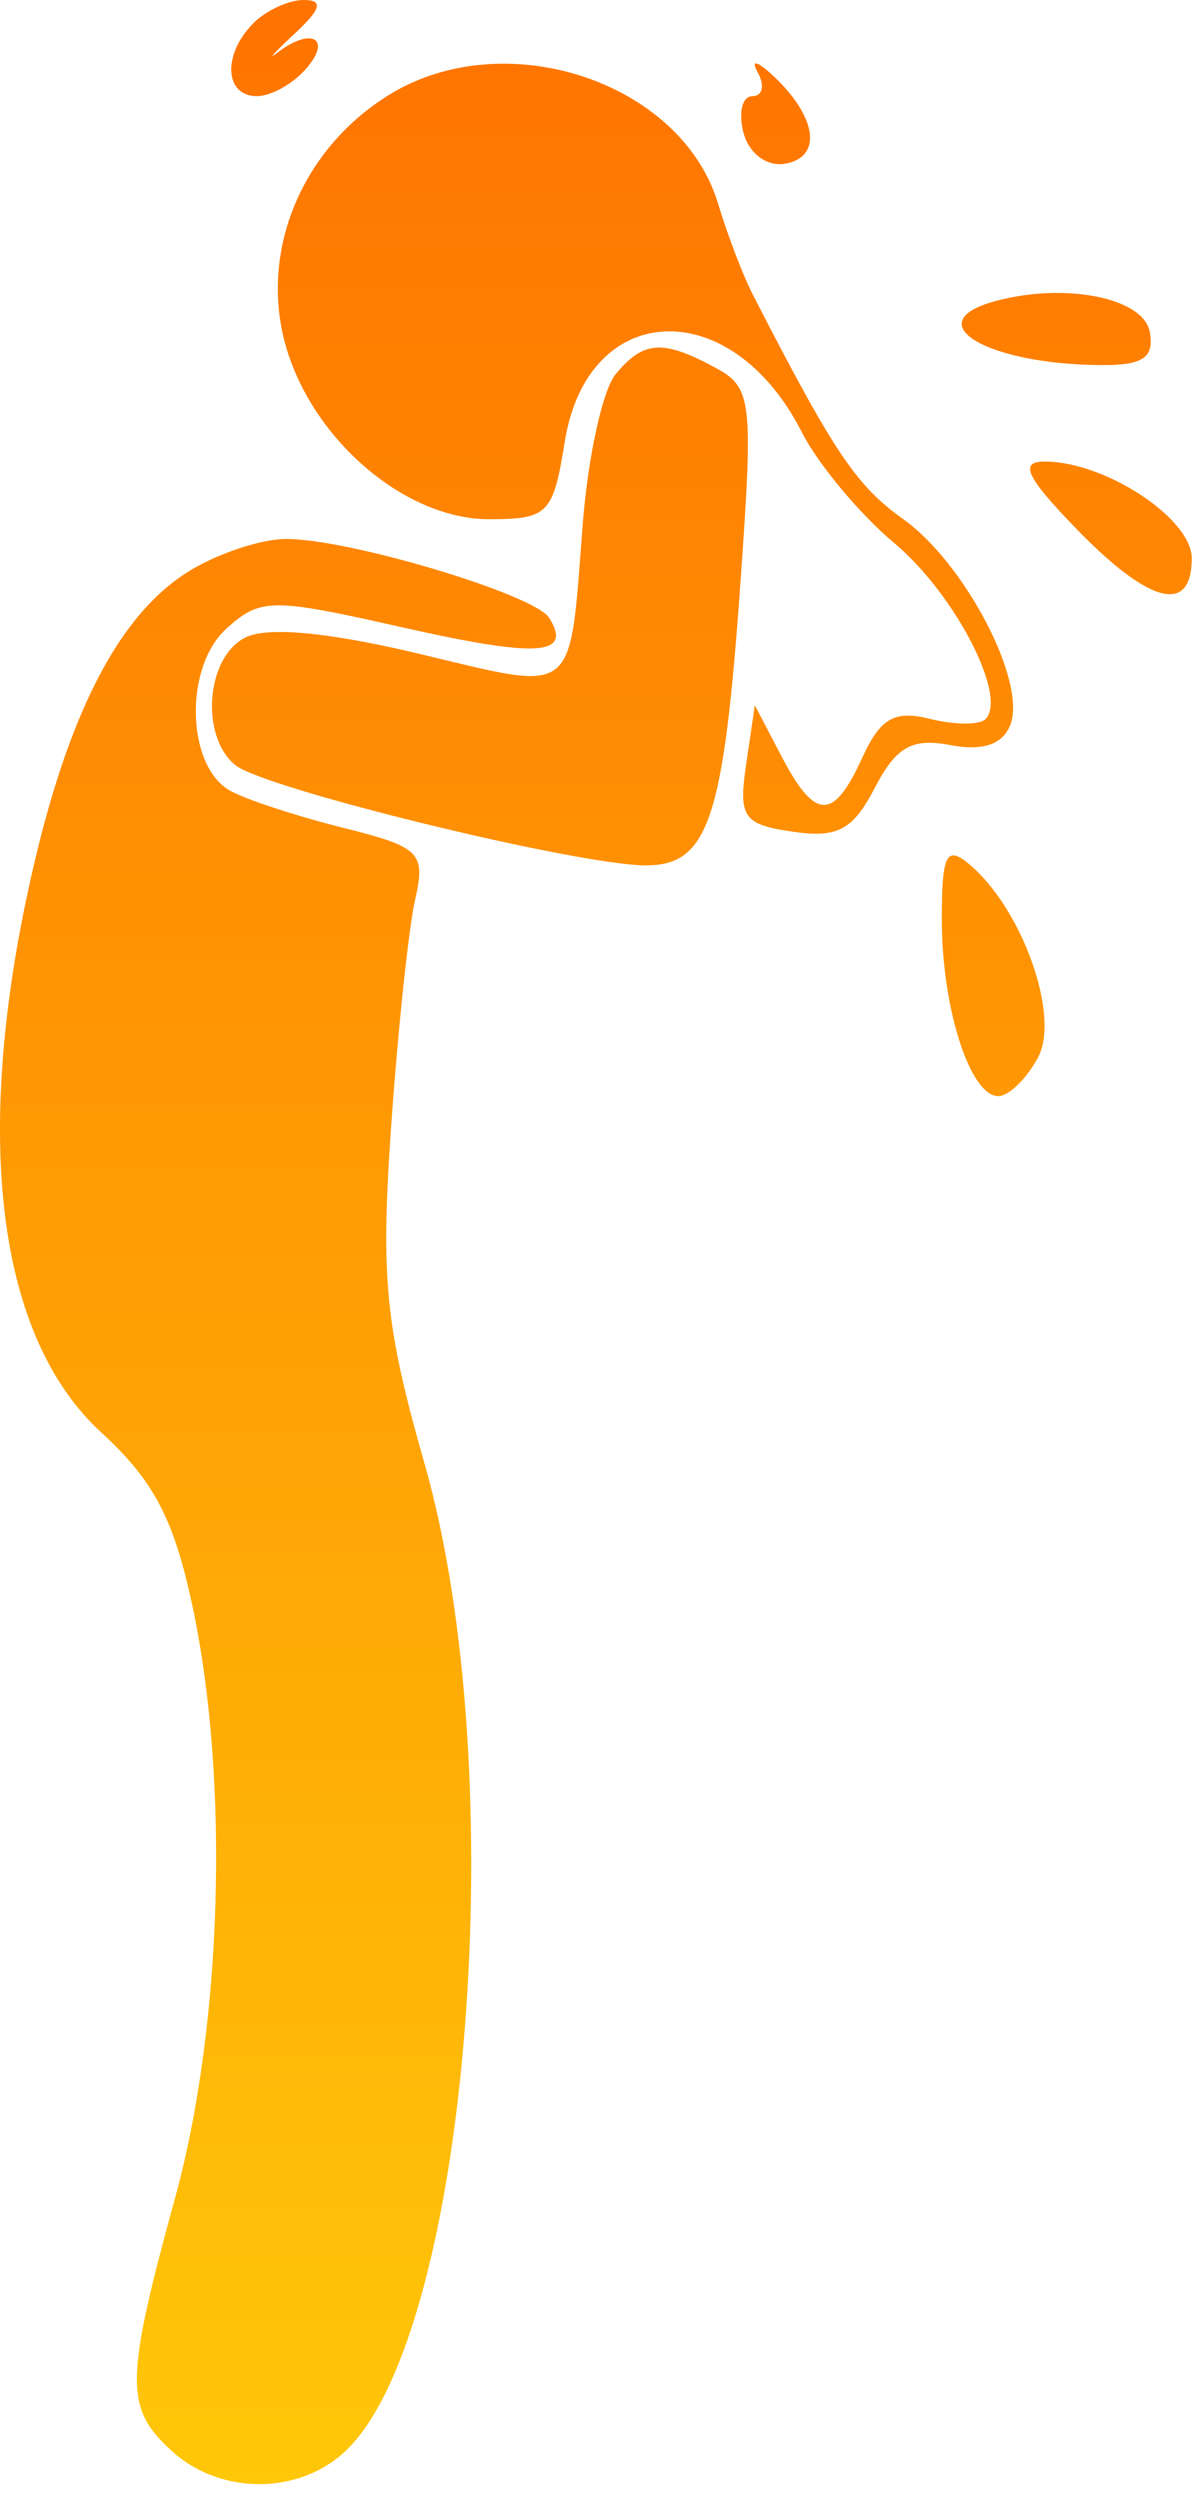 <?xml version="1.0" encoding="UTF-8"?> <svg xmlns="http://www.w3.org/2000/svg" width="62" height="130" viewBox="0 0 62 130" fill="none"> <path d="M13.364 5C11.667 5 11.565 2.821 13.186 1.2C13.846 0.54 15.021 0 15.797 0C16.832 0 16.706 0.466 15.326 1.75C14.291 2.712 13.881 3.163 14.415 2.75C16.141 1.417 17.268 1.955 15.986 3.5C15.301 4.325 14.121 5 13.364 5Z" fill="url(#paint0_linear)"></path> <path d="M14.906 18.128C13.439 13.23 15.598 7.838 20.176 4.969C26.207 1.189 35.442 4.218 37.354 10.602C37.831 12.196 38.643 14.321 39.158 15.323C43.36 23.504 44.53 25.251 46.967 26.986C50.193 29.284 53.412 35.447 52.554 37.684C52.158 38.716 51.122 39.068 49.432 38.745C47.438 38.364 46.606 38.835 45.503 40.966C44.369 43.159 43.561 43.591 41.231 43.249C38.656 42.871 38.405 42.508 38.809 39.752L39.261 36.676L40.655 39.338C42.405 42.678 43.35 42.691 44.851 39.398C45.783 37.351 46.532 36.92 48.363 37.38C49.642 37.701 50.944 37.709 51.256 37.397C52.43 36.223 49.66 30.875 46.512 28.239C44.714 26.733 42.548 24.134 41.699 22.465C38.034 15.252 30.56 15.559 29.375 22.971C28.773 26.731 28.51 27 25.435 27C21.133 27 16.359 22.977 14.906 18.128Z" fill="url(#paint1_linear)"></path> <path d="M39.139 5C39.67 5 39.789 4.438 39.404 3.75C39.019 3.063 39.413 3.175 40.279 4C42.517 6.132 42.766 8.187 40.826 8.515C39.882 8.675 38.952 7.978 38.67 6.898C38.397 5.854 38.608 5 39.139 5Z" fill="url(#paint2_linear)"></path> <path d="M57.309 18.986C51.335 18.957 47.678 16.779 51.736 15.667C55.373 14.67 59.465 15.473 59.801 17.25C60.054 18.584 59.462 18.997 57.309 18.986Z" fill="url(#paint3_linear)"></path> <path d="M30.314 27.213C30.583 23.755 31.349 20.267 32.017 19.463C33.47 17.712 34.45 17.643 37.173 19.1C39.117 20.14 39.19 20.753 38.515 30.279C37.639 42.637 36.848 45 33.59 45C30.073 45 13.717 41.006 12.236 39.785C10.405 38.276 10.712 34.213 12.736 33.163C13.877 32.571 17.035 32.862 21.816 34.001C30.1 35.975 29.601 36.374 30.314 27.213Z" fill="url(#paint4_linear)"></path> <path d="M61.986 29.026C61.986 31.979 59.785 31.419 55.986 27.5C53.368 24.799 52.992 24 54.339 24C57.479 24 61.986 26.962 61.986 29.026Z" fill="url(#paint5_linear)"></path> <path d="M1.596 45.697C3.51 37.144 6.169 31.972 9.818 29.709C11.285 28.798 13.542 28.041 14.832 28.027C18.056 27.99 27.809 30.905 28.568 32.132C29.785 34.102 27.974 34.214 20.872 32.61C14.127 31.087 13.542 31.092 11.776 32.69C9.559 34.696 9.688 39.857 11.986 41.127C12.811 41.583 15.445 42.446 17.84 43.044C21.877 44.054 22.15 44.328 21.586 46.817C21.252 48.292 20.692 53.611 20.342 58.637C19.795 66.493 20.04 68.945 22.089 76.137C26.671 92.216 24.424 121.007 18.093 127.337C15.694 129.737 11.524 129.797 8.953 127.47C6.476 125.228 6.492 123.822 9.109 114.285C11.56 105.349 11.941 92.666 10.029 83.607C9.059 79.015 8.01 77.004 5.277 74.5C-0.117 69.559 -1.435 59.246 1.596 45.697Z" fill="url(#paint6_linear)"></path> <path d="M51.926 57C50.453 57 48.986 52.416 48.986 47.812C48.986 44.437 49.223 43.952 50.394 44.924C53.156 47.216 55.157 52.812 53.992 54.988C53.4 56.095 52.47 57 51.926 57Z" fill="url(#paint7_linear)"></path> <defs> <linearGradient id="paint0_linear" x1="30.993" y1="0" x2="30.993" y2="129.177" gradientUnits="userSpaceOnUse"> <stop stop-color="#FF7300"></stop> <stop offset="1" stop-color="#FFC709"></stop> </linearGradient> <linearGradient id="paint1_linear" x1="30.993" y1="0" x2="30.993" y2="129.177" gradientUnits="userSpaceOnUse"> <stop stop-color="#FF7300"></stop> <stop offset="1" stop-color="#FFC709"></stop> </linearGradient> <linearGradient id="paint2_linear" x1="30.993" y1="0" x2="30.993" y2="129.177" gradientUnits="userSpaceOnUse"> <stop stop-color="#FF7300"></stop> <stop offset="1" stop-color="#FFC709"></stop> </linearGradient> <linearGradient id="paint3_linear" x1="30.993" y1="0" x2="30.993" y2="129.177" gradientUnits="userSpaceOnUse"> <stop stop-color="#FF7300"></stop> <stop offset="1" stop-color="#FFC709"></stop> </linearGradient> <linearGradient id="paint4_linear" x1="30.993" y1="0" x2="30.993" y2="129.177" gradientUnits="userSpaceOnUse"> <stop stop-color="#FF7300"></stop> <stop offset="1" stop-color="#FFC709"></stop> </linearGradient> <linearGradient id="paint5_linear" x1="30.993" y1="0" x2="30.993" y2="129.177" gradientUnits="userSpaceOnUse"> <stop stop-color="#FF7300"></stop> <stop offset="1" stop-color="#FFC709"></stop> </linearGradient> <linearGradient id="paint6_linear" x1="30.993" y1="0" x2="30.993" y2="129.177" gradientUnits="userSpaceOnUse"> <stop stop-color="#FF7300"></stop> <stop offset="1" stop-color="#FFC709"></stop> </linearGradient> <linearGradient id="paint7_linear" x1="30.993" y1="0" x2="30.993" y2="129.177" gradientUnits="userSpaceOnUse"> <stop stop-color="#FF7300"></stop> <stop offset="1" stop-color="#FFC709"></stop> </linearGradient> </defs> </svg> 